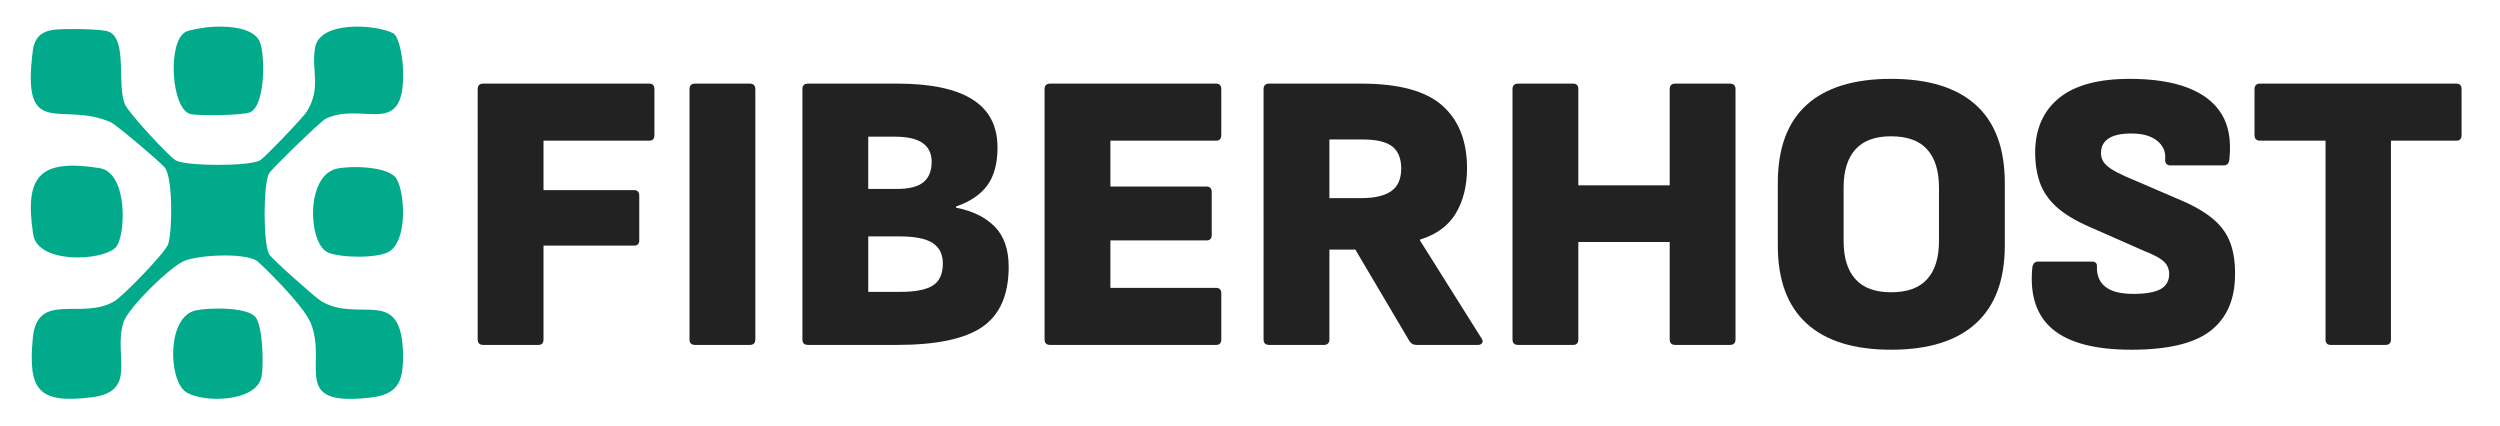 <?xml version="1.0" encoding="UTF-8"?><svg id="uuid-f20a11c4-41bc-4b51-9531-f2a91f85722d" xmlns="http://www.w3.org/2000/svg" width="188" height="32" viewBox="0 0 188 32"><defs><style>.uuid-c28af6d5-0c22-4a1b-b993-eee77c8b2c50{fill:none;}.uuid-080b8acc-69a9-4105-af4d-a132b7580556{fill:#222;}.uuid-c147c2cf-48fa-45f9-aa03-e49ccdf4618c{fill:#00aa8a;}</style></defs><path class="uuid-c147c2cf-48fa-45f9-aa03-e49ccdf4618c" d="M19.312,19.613c-.933-.619-4.338-.443-5.435-.004-1.067.427-4.235,3.539-4.584,4.609-.814,2.495,1.141,5.217-2.395,5.658-4.058.506-4.79-.576-4.431-4.453.331-3.576,3.669-1.313,6.133-2.766.652-.385,3.83-3.659,4.043-4.29.331-.984.358-5.009-.25-5.77-.301-.377-3.64-3.219-4.064-3.405-3.749-1.643-6.732,1.45-5.863-5.371.123-.968.623-1.461,1.577-1.584.691-.089,3.662-.086,4.172.158,1.37.655.565,3.921,1.174,5.444.241.602,3.287,3.909,3.825,4.22.777.449,5.547.457,6.337,0,.353-.204,3.251-3.23,3.519-3.664,1.13-1.831.307-3.086.629-4.84.363-1.974,4.478-1.762,5.896-1.044.461.369.665,1.855.698,2.466.314,5.692-2.951,2.561-5.82,3.963-.355.173-4.047,3.762-4.237,4.095-.45.788-.45,5.292,0,6.079.199.349,3.488,3.281,3.928,3.541,2.892,1.712,6.155-1.324,6.144,4.218-.004,1.962-.497,2.797-2.461,3.025-6.069.702-3.208-2.443-4.471-5.587-.571-1.42-3.871-4.574-4.063-4.701Z"/><path class="uuid-c147c2cf-48fa-45f9-aa03-e49ccdf4618c" d="M8.71,18.596c-.975,1.044-5.865,1.272-6.211-.954-.697-4.479.536-5.698,4.979-5.002,2.195.344,1.971,5.165,1.233,5.956Z"/><path class="uuid-c147c2cf-48fa-45f9-aa03-e49ccdf4618c" d="M15.603,2.049c1.081-.12,3.402-.109,3.925,1.075.418.946.44,4.802-.717,5.315-.55.244-3.766.273-4.436.151-1.512-.277-1.806-5.451-.425-6.187.307-.163,1.247-.309,1.654-.354Z"/><path class="uuid-c147c2cf-48fa-45f9-aa03-e49ccdf4618c" d="M14.723,23.34c.943-.21,3.906-.276,4.509.529.53.708.604,3.556.438,4.441-.37,1.976-4.504,2.002-5.714,1.148-1.287-.909-1.435-5.628.767-6.118Z"/><path class="uuid-c147c2cf-48fa-45f9-aa03-e49ccdf4618c" d="M25.326,12.683c.984-.222,3.981-.214,4.521.808.637,1.206.766,4.647-.6,5.436-.885.511-3.634.471-4.582.059-1.493-.647-1.714-5.767.661-6.303Z"/><rect class="uuid-c28af6d5-0c22-4a1b-b993-eee77c8b2c50" x="34.152" y="5.449" width="151.536" height="20.921"/><path class="uuid-080b8acc-69a9-4105-af4d-a132b7580556" d="M36.342,25.938c-.28,0-.42-.14-.42-.42V6.708c0-.28.14-.42.42-.42h12.48c.26,0,.39.14.39.42v3.45c0,.28-.13.42-.39.42h-7.95v3.72h6.81c.26,0,.39.14.39.42v3.361c0,.26-.13.39-.39.39h-6.81v7.05c0,.28-.13.42-.39.42h-4.14Z"/><path class="uuid-080b8acc-69a9-4105-af4d-a132b7580556" d="M52.271,25.938c-.28,0-.42-.14-.42-.42V6.708c0-.28.14-.42.42-.42h4.11c.28,0,.42.14.42.42v18.81c0,.28-.14.42-.42.42h-4.11Z"/><path class="uuid-080b8acc-69a9-4105-af4d-a132b7580556" d="M60.762,25.938c-.28,0-.421-.14-.421-.42V6.708c0-.28.141-.42.421-.42h6.72c2.5,0,4.38.395,5.64,1.185s1.891,1.995,1.891,3.615c0,1.2-.256,2.15-.766,2.85-.51.7-1.295,1.23-2.354,1.59v.09c1.239.24,2.209.715,2.91,1.425.699.71,1.05,1.715,1.05,3.015,0,2.101-.655,3.605-1.965,4.515-1.311.911-3.456,1.365-6.436,1.365h-6.689ZM65.291,14.208h2.16c.92,0,1.585-.17,1.995-.51.41-.34.615-.85.615-1.53,0-.62-.226-1.09-.675-1.41-.45-.319-1.155-.48-2.115-.48h-1.98v3.93ZM65.291,21.948h2.431c1.119,0,1.93-.159,2.43-.479.5-.319.75-.87.75-1.65,0-.699-.255-1.215-.765-1.545-.511-.33-1.325-.495-2.445-.495h-2.4v4.17Z"/><path class="uuid-080b8acc-69a9-4105-af4d-a132b7580556" d="M78.972,25.938c-.28,0-.421-.14-.421-.42V6.708c0-.28.141-.42.421-.42h12.479c.26,0,.39.14.39.42v3.45c0,.28-.13.42-.39.42h-7.95v3.45h7.23c.26,0,.39.14.39.42v3.211c0,.28-.13.42-.39.42h-7.23v3.569h7.95c.26,0,.39.141.39.42v3.45c0,.28-.13.42-.39.42h-12.479Z"/><path class="uuid-080b8acc-69a9-4105-af4d-a132b7580556" d="M95.441,25.938c-.28,0-.421-.14-.421-.42V6.708c0-.28.141-.42.421-.42h6.93c2.82,0,4.85.55,6.09,1.65,1.24,1.1,1.86,2.67,1.86,4.71,0,1.32-.28,2.45-.84,3.39-.561.94-1.461,1.6-2.7,1.98v.061l4.62,7.35c.1.141.119.26.06.36-.06.1-.17.149-.33.149h-4.62c-.22,0-.39-.09-.51-.27l-4.08-6.9h-1.95v6.75c0,.28-.14.42-.42.42h-4.109ZM99.971,14.898h2.4c1,0,1.75-.175,2.25-.525.5-.35.75-.915.75-1.695,0-.76-.226-1.315-.675-1.665-.45-.35-1.186-.525-2.205-.525h-2.521v4.41Z"/><path class="uuid-080b8acc-69a9-4105-af4d-a132b7580556" d="M114.161,25.938c-.28,0-.421-.14-.421-.42V6.708c0-.28.141-.42.421-.42h4.14c.26,0,.39.14.39.42v7.23h6.87v-7.23c0-.28.14-.42.42-.42h4.11c.279,0,.42.14.42.42v18.81c0,.28-.141.42-.42.42h-4.11c-.28,0-.42-.14-.42-.42v-7.32h-6.87v7.32c0,.28-.13.42-.39.42h-4.14Z"/><path class="uuid-080b8acc-69a9-4105-af4d-a132b7580556" d="M142.21,26.299c-2.8,0-4.92-.66-6.359-1.98-1.44-1.319-2.16-3.27-2.16-5.85v-4.71c0-2.6.72-4.555,2.16-5.865,1.439-1.31,3.56-1.965,6.359-1.965s4.925.655,6.375,1.965c1.45,1.31,2.176,3.265,2.176,5.865v4.71c0,2.58-.726,4.53-2.176,5.85-1.45,1.32-3.575,1.98-6.375,1.98ZM142.21,21.979c1.22,0,2.125-.33,2.715-.99.59-.659.886-1.609.886-2.85v-4.05c0-1.24-.296-2.19-.886-2.85-.59-.66-1.495-.99-2.715-.99-1.199,0-2.095.33-2.685.99-.59.66-.885,1.61-.885,2.85v4.05c0,1.24.295,2.19.885,2.85.59.66,1.485.99,2.685.99Z"/><path class="uuid-080b8acc-69a9-4105-af4d-a132b7580556" d="M160.271,26.299c-2.7,0-4.665-.51-5.896-1.53-1.229-1.02-1.745-2.569-1.545-4.649.04-.301.189-.45.45-.45h4.02c.28,0,.41.13.391.39-.021.66.194,1.165.645,1.515.45.351,1.145.525,2.085.525s1.625-.12,2.056-.36c.43-.239.645-.619.645-1.14,0-.22-.05-.425-.15-.615-.1-.189-.28-.369-.54-.54-.26-.169-.62-.345-1.079-.524l-4.29-1.891c-1.041-.459-1.851-.955-2.431-1.485-.58-.53-.99-1.13-1.229-1.8-.24-.67-.36-1.445-.36-2.325.02-1.74.62-3.09,1.8-4.05s2.95-1.44,5.311-1.44c1.76,0,3.22.225,4.38.675,1.159.45,2.005,1.11,2.535,1.98.529.87.725,1.985.585,3.345-.021.34-.16.51-.42.51h-4.021c-.14,0-.245-.045-.314-.135-.07-.09-.096-.215-.075-.375.04-.54-.165-.99-.615-1.35-.45-.36-1.095-.54-1.935-.54-.761,0-1.331.125-1.71.375-.381.25-.57.615-.57,1.095,0,.24.06.456.18.645.12.19.31.371.57.54.26.17.609.355,1.05.555l4.26,1.83c1.021.44,1.83.92,2.431,1.44.6.521,1.02,1.125,1.26,1.815.24.689.35,1.484.33,2.385-.021,1.84-.641,3.23-1.86,4.17-1.22.94-3.2,1.41-5.939,1.41Z"/><path class="uuid-080b8acc-69a9-4105-af4d-a132b7580556" d="M175.27,25.938c-.26,0-.39-.14-.39-.42v-14.94h-4.92c-.28,0-.42-.14-.42-.42v-3.45c0-.28.14-.42.42-.42h14.76c.26,0,.39.14.39.42v3.45c0,.28-.13.42-.39.42h-4.92v14.94c0,.28-.141.42-.42.42h-4.11Z"/></svg>